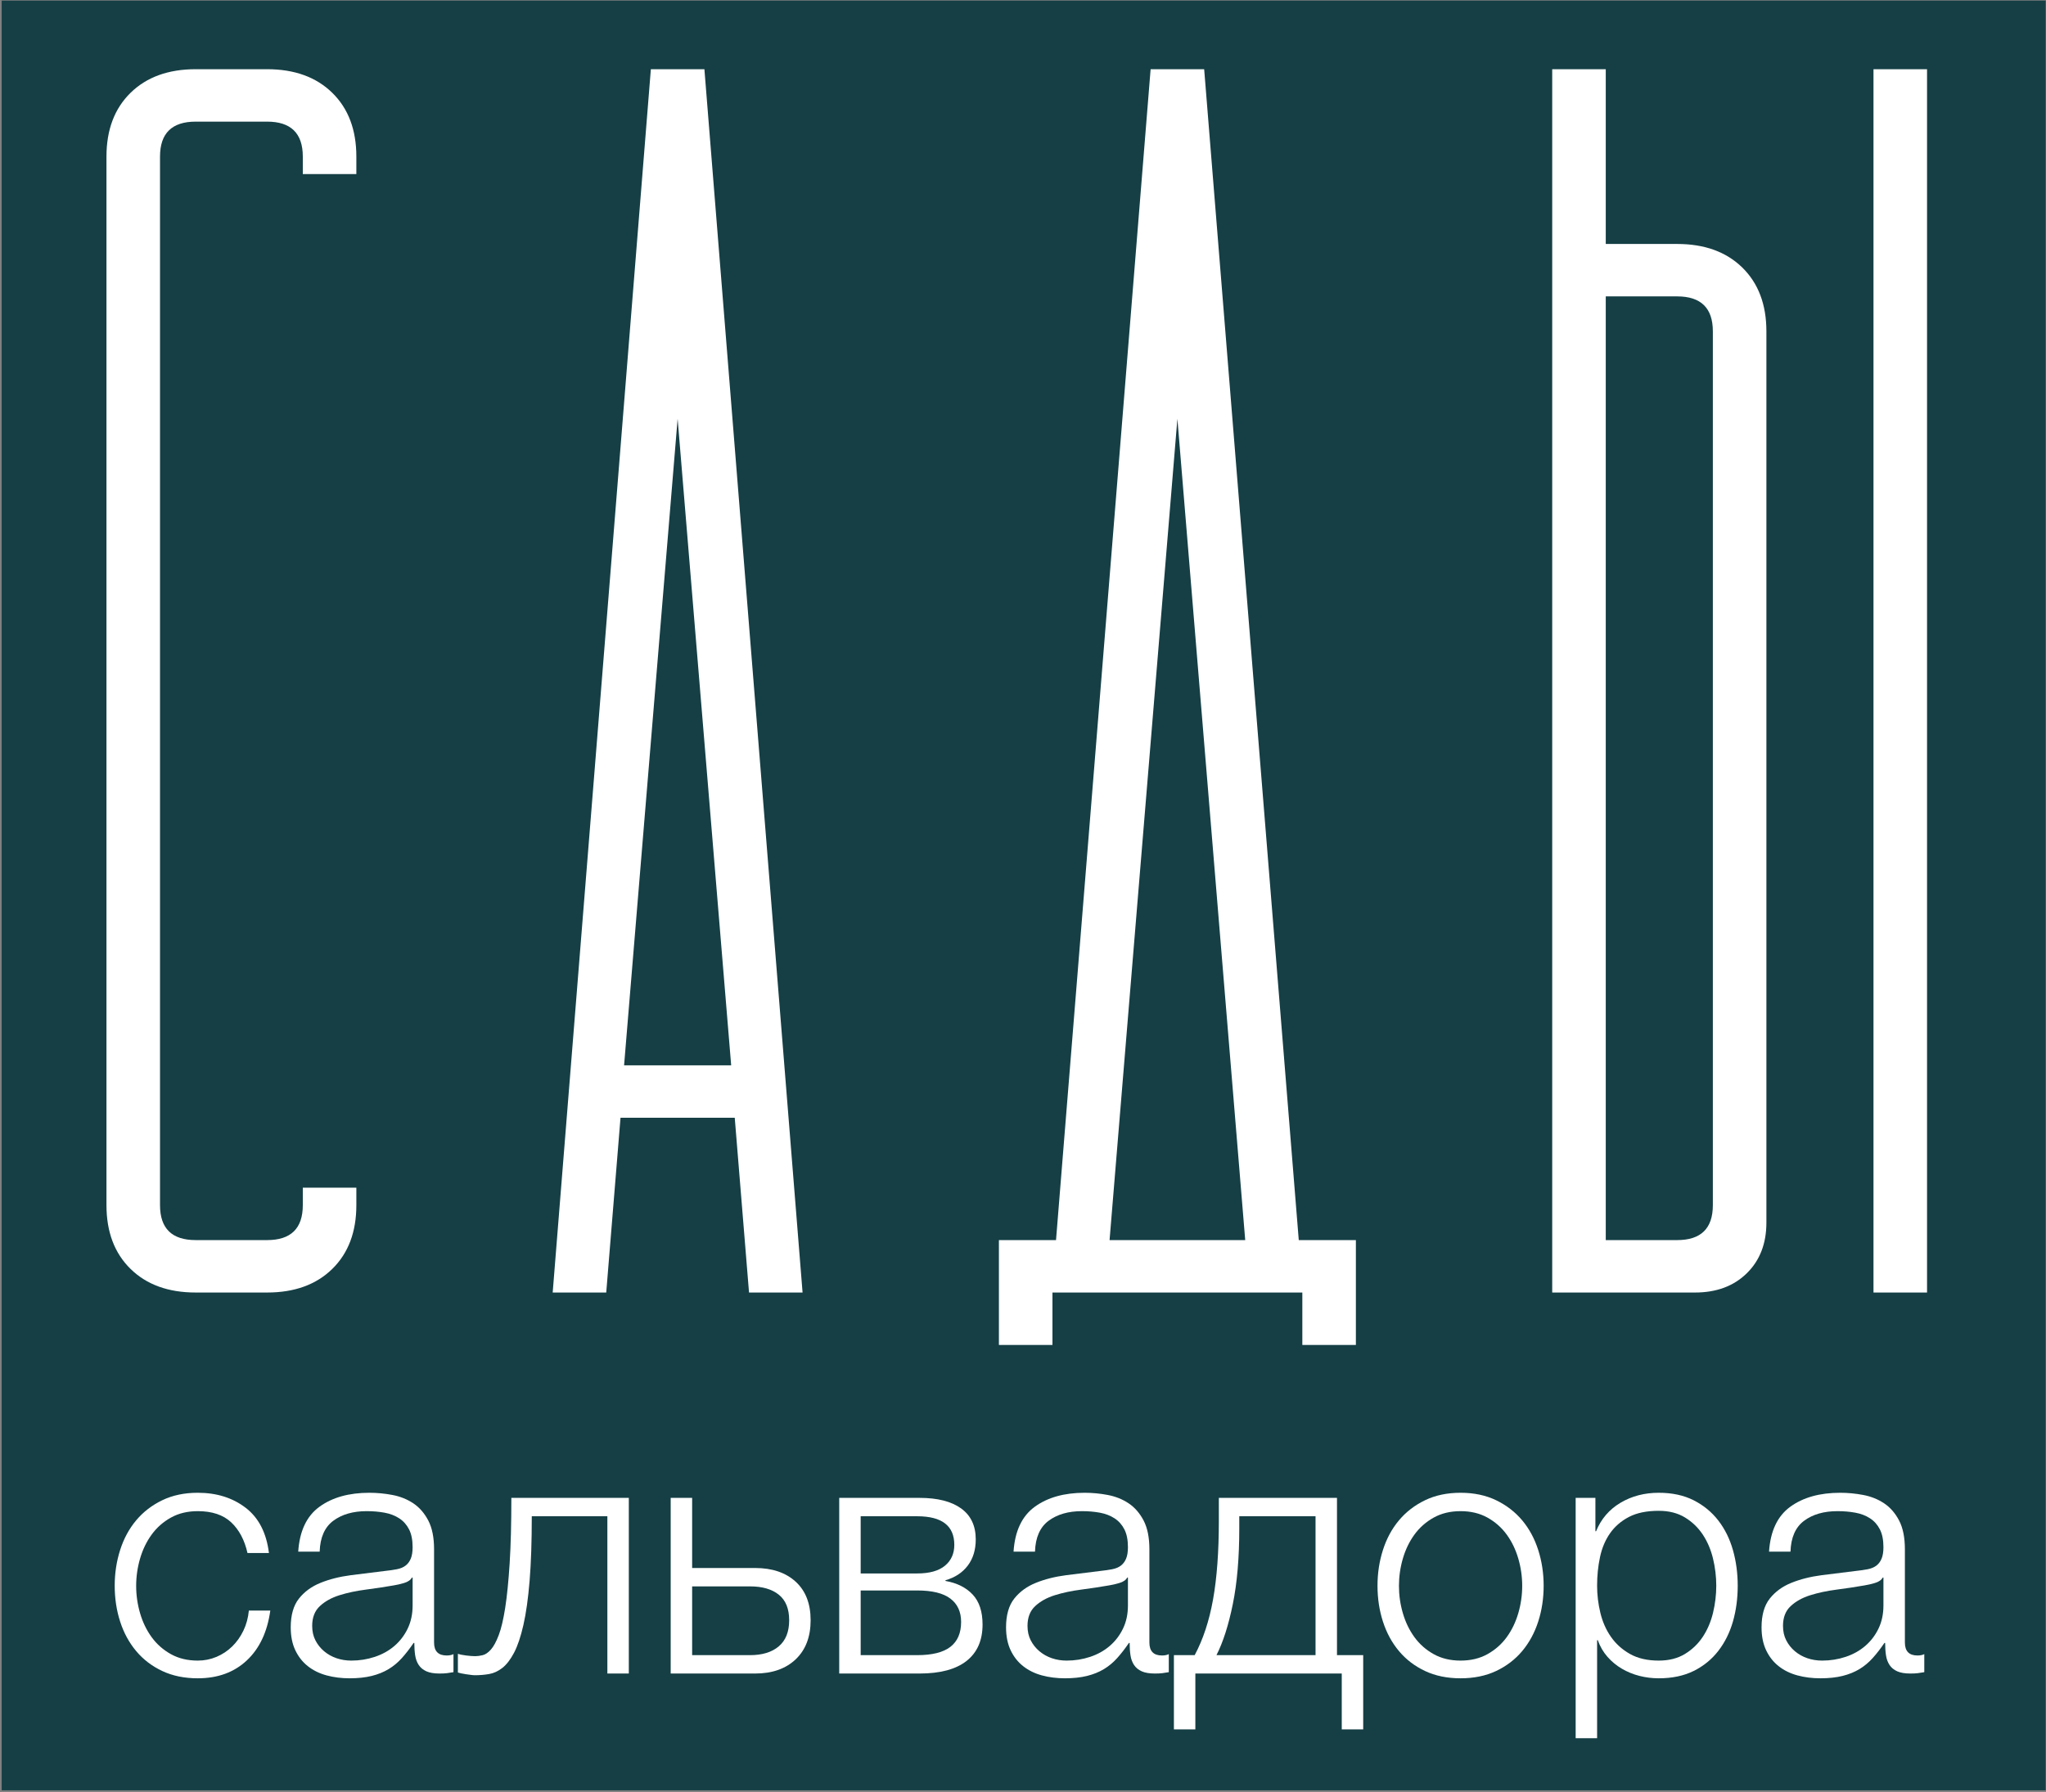 <?xml version="1.0" encoding="UTF-8"?> <svg xmlns="http://www.w3.org/2000/svg" xmlns:xlink="http://www.w3.org/1999/xlink" width="1001px" height="877px" viewBox="0 0 1001 877"><rect x="0" y="0" width="1001" height="877" fill="#808080" stroke="none"/> <!-- Generator: Sketch 60.1 (88133) - https://sketch.com --> <title>Group 2</title> <desc>Created with Sketch.</desc> <g id="Page-1" stroke="none" stroke-width="1" fill="none" fill-rule="evenodd"> <g id="Group-2" transform="translate(500.828, 437) rotate(270) translate(-500.828, -437) translate(60, -63)"> <polygon id="Fill-227" fill="#153F45" points="1.785 1000 1.785 0 877.524 0 877.524 1000"></polygon> <path d="M56.591,95.937 C56.591,89.383 57.785,83.582 60.171,78.531 C62.558,73.476 65.806,69.229 69.916,65.788 C74.023,62.344 78.828,59.733 84.324,57.958 C89.822,56.181 95.68,55.294 101.899,55.294 C108.004,55.294 113.835,56.181 119.389,57.958 C124.94,59.733 129.77,62.344 133.88,65.788 C137.988,69.229 141.264,73.476 143.708,78.531 C146.148,83.582 147.373,89.383 147.373,95.937 C147.373,105.155 144.929,112.956 140.043,119.341 C135.155,125.727 127.771,129.529 117.89,130.75 L117.89,120.257 C124.277,118.813 129.289,116.147 132.926,112.261 C136.559,108.372 138.379,102.932 138.379,95.937 C138.379,90.942 137.323,86.552 135.221,82.778 C133.115,79.003 130.347,75.866 126.911,73.367 C123.475,70.869 119.572,68.979 115.193,67.704 C110.814,66.426 106.357,65.788 101.815,65.788 C97.271,65.788 92.811,66.426 88.434,67.704 C84.057,68.979 80.152,70.869 76.718,73.367 C73.281,75.866 70.514,79.003 68.41,82.778 C66.304,86.552 65.252,90.942 65.252,95.937 C65.252,99.157 65.863,102.211 67.084,105.1 C68.305,107.987 69.999,110.54 72.165,112.762 C74.331,114.983 76.912,116.814 79.91,118.259 C82.908,119.699 86.184,120.59 89.738,120.922 L89.738,131.417 C79.299,129.973 71.166,126.143 65.335,119.923 C59.506,113.703 56.591,105.707 56.591,95.937" id="Fill-228" fill="#FFFFFF"></path> <path d="M65.252,171.062 C65.252,175.06 65.863,178.892 67.086,182.555 C68.307,186.22 70.084,189.411 72.417,192.135 C74.748,194.853 77.579,197.019 80.909,198.629 C84.242,200.239 88.017,201.044 92.238,201.044 L105.896,201.044 L105.896,200.712 C104.674,200.045 103.785,198.768 103.231,196.882 C102.673,194.992 102.286,193.326 102.064,191.885 C101.287,187.441 100.592,182.859 99.983,178.142 C99.371,173.42 98.456,169.118 97.235,165.232 C96.01,161.343 94.237,158.152 91.904,155.655 C89.573,153.155 86.351,151.908 82.243,151.908 C79.577,151.908 77.216,152.432 75.165,153.489 C73.108,154.543 71.331,155.958 69.832,157.735 C68.335,159.512 67.195,161.538 66.419,163.815 C65.641,166.09 65.252,168.506 65.252,171.062 M56.591,170.23 C56.591,166.231 57.06,162.483 58.005,158.986 C58.946,155.488 60.44,152.432 62.491,149.824 C64.542,147.213 67.146,145.16 70.303,143.659 C73.465,142.162 77.203,141.411 81.525,141.411 C87.508,141.411 92.191,142.744 95.572,145.41 C98.952,148.074 101.529,151.6 103.3,155.988 C105.076,160.372 106.321,165.316 107.042,170.811 C107.762,176.309 108.455,181.89 109.122,187.551 C109.343,189.663 109.618,191.577 109.95,193.3 C110.283,195.02 110.865,196.435 111.697,197.547 C112.527,198.657 113.662,199.519 115.105,200.128 C116.547,200.738 118.431,201.044 120.757,201.044 C124.304,201.044 127.213,200.462 129.484,199.296 C131.754,198.129 133.555,196.519 134.885,194.466 C136.215,192.409 137.13,190.023 137.628,187.303 C138.129,184.582 138.379,181.666 138.379,178.557 C138.379,171.894 136.808,166.453 133.67,162.233 C130.533,158.013 125.493,155.792 118.555,155.571 L118.555,145.077 C128.66,145.742 135.989,149.212 140.545,155.488 C145.096,161.76 147.373,169.896 147.373,179.889 C147.373,183.665 147.01,187.441 146.289,191.218 C145.566,194.992 144.21,198.379 142.211,201.379 C140.212,204.377 137.404,206.817 133.797,208.709 C130.187,210.593 125.495,211.539 119.722,211.539 L74.081,211.539 C69.86,211.539 67.752,213.594 67.752,217.703 C67.752,219.036 67.972,220.145 68.417,221.035 L59.589,221.035 C59.365,219.81 59.2,218.728 59.091,217.785 C58.978,216.84 58.924,215.646 58.924,214.205 C58.924,211.539 59.282,209.4 60.006,207.792 C60.727,206.18 61.754,204.931 63.088,204.044 C64.42,203.152 66.004,202.57 67.833,202.295 C69.667,202.016 71.692,201.878 73.914,201.878 L73.914,201.546 C71.137,199.656 68.667,197.74 66.501,195.798 C64.335,193.854 62.53,191.69 61.09,189.3 C59.645,186.913 58.535,184.163 57.755,181.058 C56.981,177.947 56.591,174.336 56.591,170.23" id="Fill-229" fill="#FFFFFF"></path> <path d="M58.09,231.528 C58.09,230.97 58.148,230.303 58.257,229.529 C58.368,228.75 58.48,227.946 58.589,227.114 C58.702,226.282 58.839,225.504 59.006,224.783 C59.172,224.057 59.311,223.532 59.423,223.199 L68.583,223.199 C68.25,224.088 67.974,225.419 67.751,227.198 C67.527,228.972 67.418,230.471 67.418,231.695 C67.418,232.804 67.583,234.028 67.918,235.36 C68.25,236.692 69.167,238.026 70.666,239.358 C72.165,240.691 74.522,241.963 77.746,243.188 C80.966,244.409 85.433,245.463 91.154,246.353 C96.874,247.24 104.089,247.961 112.807,248.517 C121.525,249.073 132.214,249.351 144.875,249.351 L144.875,306.819 L58.922,306.819 L58.922,296.326 L135.879,296.326 L135.879,259.344 C123.468,259.344 112.939,258.989 104.298,258.281 C95.655,257.569 88.453,256.561 82.69,255.249 C76.929,253.938 72.385,252.405 69.06,250.651 C65.735,248.896 63.269,246.99 61.662,244.937 C60.054,242.882 59.057,240.716 58.67,238.443 C58.285,236.162 58.09,233.859 58.09,231.528" id="Fill-230" fill="#FFFFFF"></path> <path d="M67.918,366.116 C67.918,372.114 69.355,376.803 72.229,380.192 C75.099,383.578 79.354,385.273 84.991,385.273 C90.625,385.273 94.795,383.578 97.504,380.192 C100.209,376.803 101.567,372.114 101.567,366.116 L101.567,337.8 L67.918,337.8 L67.918,366.116 Z M144.875,327.305 L144.875,337.8 L110.561,337.8 L110.561,368.617 C110.561,376.944 108.331,383.55 103.873,388.438 C99.418,393.324 93.121,395.768 84.991,395.768 C76.857,395.768 70.48,393.324 65.855,388.438 C61.234,383.55 58.924,376.944 58.924,368.617 L58.924,327.305 L144.875,327.305 Z" id="Fill-231" fill="#FFFFFF"></path> <path d="M67.918,447.906 C67.918,455.234 69.272,460.648 71.977,464.146 C74.684,467.645 78.741,469.394 84.157,469.394 C89.127,469.394 92.937,467.645 95.587,464.146 C98.238,460.648 99.568,455.234 99.568,447.906 L99.568,420.254 L67.918,420.254 L67.918,447.906 Z M107.895,447.906 C107.895,453.903 109.156,458.426 111.678,461.482 C114.203,464.535 117.605,466.064 121.888,466.064 C131.214,466.064 135.879,460.008 135.879,447.906 L135.879,420.254 L107.895,420.254 L107.895,447.906 Z M144.875,409.76 L144.875,449.071 C144.875,457.844 143.15,464.619 139.711,469.394 C136.267,474.167 131.214,476.555 124.553,476.555 C119.442,476.555 115.169,475.249 111.727,472.642 C108.282,470.031 105.896,466.394 104.563,461.732 L104.232,461.732 C103.231,467.396 101.009,471.834 97.567,475.058 C94.124,478.277 89.238,479.887 82.908,479.887 C75.135,479.887 69.193,477.276 65.087,472.06 C60.977,466.838 58.924,459.175 58.924,449.071 L58.924,409.76 L144.875,409.76 Z" id="Fill-232" fill="#FFFFFF"></path> <path d="M65.252,521.031 C65.252,525.029 65.863,528.861 67.086,532.524 C68.307,536.189 70.084,539.38 72.417,542.104 C74.748,544.822 77.579,546.988 80.909,548.598 C84.242,550.208 88.017,551.013 92.238,551.013 L105.896,551.013 L105.896,550.681 C104.674,550.014 103.785,548.737 103.231,546.851 C102.673,544.961 102.286,543.295 102.064,541.854 C101.287,537.41 100.592,532.83 99.983,528.111 C99.371,523.389 98.456,519.087 97.235,515.201 C96.01,511.312 94.237,508.121 91.904,505.624 C89.573,503.124 86.351,501.877 82.243,501.877 C79.577,501.877 77.216,502.401 75.165,503.458 C73.108,504.512 71.331,505.927 69.832,507.704 C68.335,509.481 67.195,511.507 66.419,513.784 C65.641,516.059 65.252,518.475 65.252,521.031 M56.591,520.199 C56.591,516.2 57.06,512.452 58.005,508.955 C58.946,505.457 60.44,502.401 62.491,499.793 C64.542,497.182 67.146,495.129 70.303,493.63 C73.465,492.131 77.203,491.38 81.525,491.38 C87.508,491.38 92.191,492.713 95.572,495.379 C98.952,498.045 101.529,501.569 103.3,505.957 C105.076,510.341 106.321,515.285 107.042,520.78 C107.762,526.278 108.455,531.859 109.122,537.52 C109.343,539.632 109.618,541.546 109.95,543.269 C110.283,544.989 110.865,546.406 111.697,547.516 C112.527,548.626 113.662,549.488 115.105,550.097 C116.547,550.707 118.431,551.013 120.757,551.013 C124.304,551.013 127.213,550.431 129.484,549.265 C131.754,548.098 133.555,546.488 134.885,544.435 C136.215,542.378 137.13,539.992 137.628,537.272 C138.129,534.551 138.379,531.635 138.379,528.526 C138.379,521.863 136.808,516.422 133.67,512.202 C130.533,507.982 125.493,505.761 118.555,505.54 L118.555,495.046 C128.66,495.711 135.989,499.181 140.545,505.457 C145.096,511.729 147.373,519.865 147.373,529.858 C147.373,533.634 147.01,537.41 146.289,541.187 C145.566,544.961 144.21,548.348 142.211,551.348 C140.212,554.346 137.404,556.786 133.797,558.678 C130.187,560.562 125.495,561.508 119.722,561.508 L74.081,561.508 C69.86,561.508 67.752,563.563 67.752,567.672 C67.752,569.005 67.972,570.114 68.417,571.004 L59.589,571.004 C59.365,569.781 59.2,568.697 59.091,567.756 C58.978,566.809 58.924,565.615 58.924,564.174 C58.924,561.508 59.282,559.369 60.006,557.761 C60.727,556.149 61.754,554.9 63.088,554.013 C64.42,553.121 66.004,552.539 67.833,552.264 C69.667,551.985 71.692,551.847 73.914,551.847 L73.914,551.515 C71.137,549.625 68.667,547.709 66.501,545.767 C64.335,543.823 62.53,541.659 61.09,539.269 C59.645,536.882 58.535,534.132 57.755,531.027 C56.981,527.916 56.591,524.305 56.591,520.199" id="Fill-233" fill="#FFFFFF"></path> <path d="M67.918,642.795 L135.879,642.795 L135.879,605.485 L129.913,605.485 C115.546,605.485 103.197,604.426 92.866,602.318 C82.53,600.209 74.216,597.543 67.918,594.323 L67.918,642.795 Z M67.918,573.502 L67.918,583.663 C75.561,587.769 84.647,590.767 95.174,592.657 C105.701,594.545 118.503,595.488 133.572,595.488 L144.875,595.488 L144.875,653.29 L67.918,653.29 L67.918,666.116 L31.603,666.116 L31.603,655.623 L58.924,655.623 L58.924,583.995 L31.603,583.995 L31.603,573.502 L67.918,573.502 Z" id="Fill-234" fill="#FFFFFF"></path> <path d="M65.252,713.756 C65.252,718.753 66.304,723.139 68.41,726.915 C70.514,730.688 73.281,733.827 76.716,736.328 C80.154,738.826 84.057,740.71 88.434,741.989 C92.811,743.265 97.271,743.905 101.815,743.905 C106.357,743.905 110.816,743.265 115.193,741.989 C119.572,740.71 123.475,738.826 126.911,736.328 C130.347,733.827 133.115,730.688 135.221,726.915 C137.323,723.139 138.379,718.753 138.379,713.756 C138.379,708.759 137.323,704.369 135.221,700.597 C133.115,696.82 130.347,693.685 126.911,691.184 C123.475,688.686 119.572,686.798 115.193,685.521 C110.816,684.243 106.357,683.605 101.815,683.605 C97.271,683.605 92.811,684.243 88.434,685.521 C84.057,686.798 80.154,688.686 76.716,691.184 C73.281,693.685 70.514,696.82 68.41,700.597 C66.304,704.369 65.252,708.759 65.252,713.756 M56.591,713.756 C56.591,707.202 57.785,701.399 60.171,696.348 C62.56,691.293 65.806,687.046 69.916,683.605 C74.023,680.162 78.83,677.552 84.326,675.777 C89.822,673.998 95.678,673.112 101.899,673.112 C108.004,673.112 113.835,673.998 119.389,675.777 C124.94,677.552 129.77,680.162 133.88,683.605 C137.988,687.046 141.264,691.293 143.708,696.348 C146.15,701.399 147.373,707.202 147.373,713.756 C147.373,720.306 146.15,726.107 143.708,731.162 C141.264,736.215 137.988,740.46 133.88,743.905 C129.77,747.347 124.94,749.956 119.389,751.735 C113.835,753.51 108.004,754.4 101.899,754.4 C95.678,754.4 89.822,753.51 84.326,751.735 C78.83,749.956 74.023,747.347 69.916,743.905 C65.806,740.46 62.56,736.215 60.171,731.162 C57.785,726.107 56.591,720.306 56.591,713.756" id="Fill-235" fill="#FFFFFF"></path> <path d="M65.252,810.702 C65.252,815.698 66.336,819.974 68.5,823.528 C70.666,827.08 73.469,829.995 76.912,832.272 C80.353,834.547 84.268,836.213 88.656,837.271 C93.042,838.323 97.457,838.852 101.899,838.852 C106.34,838.852 110.754,838.323 115.14,837.271 C119.527,836.213 123.441,834.547 126.885,832.272 C130.324,829.995 133.132,827.08 135.296,823.528 C137.462,819.974 138.544,815.698 138.544,810.702 C138.544,804.813 137.547,799.959 135.546,796.125 C133.547,792.295 130.882,789.212 127.55,786.881 C124.219,784.55 120.331,782.908 115.892,781.969 C111.447,781.022 106.783,780.55 101.899,780.55 C97.457,780.55 93.042,781.078 88.656,782.134 C84.268,783.188 80.353,784.907 76.912,787.298 C73.469,789.683 70.666,792.794 68.5,796.626 C66.336,800.456 65.252,805.147 65.252,810.702 L65.252,810.702 Z M144.876,770.057 L144.876,779.718 L128.549,779.718 L128.549,780.051 C134.545,782.493 139.183,786.466 142.461,791.962 C145.733,797.458 147.373,803.706 147.373,810.702 C147.373,817.252 146.15,822.944 143.708,827.775 C141.264,832.606 137.962,836.628 133.797,839.852 C129.633,843.071 124.803,845.457 119.305,847.016 C113.809,848.568 108.004,849.347 101.899,849.347 C95.678,849.347 89.847,848.568 84.409,847.016 C78.965,845.457 74.165,843.071 70.001,839.852 C65.835,836.628 62.56,832.606 60.171,827.775 C57.785,822.944 56.591,817.252 56.591,810.702 C56.591,807.478 56.981,804.343 57.755,801.291 C58.535,798.234 59.698,795.377 61.255,792.712 C62.808,790.046 64.753,787.685 67.086,785.632 C69.417,783.575 72.137,781.993 75.247,780.885 L75.247,780.55 L27.273,780.55 L27.273,770.057 L144.876,770.057 Z" id="Fill-236" fill="#FFFFFF"></path> <path d="M65.252,890.657 C65.252,894.654 65.863,898.484 67.086,902.149 C68.307,905.812 70.084,909.003 72.417,911.727 C74.748,914.447 77.579,916.613 80.909,918.223 C84.242,919.833 88.017,920.639 92.238,920.639 L105.896,920.639 L105.896,920.306 C104.674,919.639 103.785,918.362 103.231,916.474 C102.673,914.584 102.286,912.92 102.064,911.477 C101.287,907.035 100.592,902.453 99.983,897.735 C99.371,893.014 98.456,888.71 97.235,884.824 C96.01,880.937 94.237,877.746 91.904,875.247 C89.573,872.749 86.351,871.5 82.243,871.5 C79.577,871.5 77.216,872.026 75.165,873.082 C73.108,874.135 71.331,875.552 69.832,877.329 C68.335,879.106 67.195,881.131 66.419,883.409 C65.641,885.684 65.252,888.1 65.252,890.657 M56.591,889.822 C56.591,885.825 57.06,882.078 58.005,878.58 C58.946,875.08 60.44,872.026 62.491,869.417 C64.542,866.808 67.146,864.753 70.303,863.253 C73.465,861.754 77.203,861.005 81.525,861.005 C87.508,861.005 92.191,862.337 95.572,865.002 C98.952,867.668 101.529,871.192 103.3,875.58 C105.076,879.966 106.321,884.908 107.042,890.405 C107.762,895.901 108.455,901.482 109.122,907.146 C109.343,909.255 109.618,911.169 109.95,912.892 C110.283,914.613 110.865,916.029 111.697,917.141 C112.527,918.249 113.662,919.111 115.105,919.722 C116.547,920.331 118.431,920.639 120.757,920.639 C124.304,920.639 127.213,920.056 129.484,918.888 C131.754,917.723 133.555,916.112 134.885,914.058 C136.215,912.002 137.13,909.618 137.628,906.896 C138.129,904.174 138.379,901.259 138.379,898.15 C138.379,891.487 136.808,886.045 133.67,881.828 C130.533,877.605 125.493,875.385 118.555,875.165 L118.555,864.67 C128.66,865.337 135.989,868.806 140.545,875.08 C145.096,881.354 147.373,889.488 147.373,899.483 C147.373,903.259 147.01,907.035 146.289,910.812 C145.566,914.584 144.21,917.973 142.211,920.971 C140.212,923.969 137.404,926.411 133.797,928.301 C130.187,930.187 125.495,931.134 119.722,931.134 L74.081,931.134 C69.86,931.134 67.752,933.187 67.752,937.297 C67.752,938.629 67.972,939.739 68.417,940.627 L59.589,940.627 C59.365,939.405 59.2,938.321 59.091,937.38 C58.978,936.435 58.924,935.24 58.924,933.797 C58.924,931.134 59.282,928.994 60.006,927.384 C60.727,925.774 61.754,924.523 63.088,923.637 C64.42,922.746 66.004,922.164 67.833,921.89 C69.667,921.608 71.692,921.473 73.914,921.473 L73.914,921.138 C71.137,919.249 68.667,917.334 66.501,915.392 C64.335,913.446 62.53,911.282 61.09,908.895 C59.645,906.507 58.535,903.757 57.755,900.65 C56.981,897.539 56.591,893.929 56.591,889.822" id="Fill-237" fill="#FFFFFF"></path> <path d="M843.965,94.924 L843.965,129.853 C843.965,143.238 840.116,153.867 832.42,161.728 C824.726,169.588 814.316,173.517 801.208,173.517 L792.655,173.517 L792.655,147.318 L801.208,147.318 C812.606,147.318 818.311,141.493 818.311,129.853 L818.311,94.924 C818.311,83.272 812.606,77.46 801.208,77.46 L288.117,77.46 C276.707,77.46 271.015,83.272 271.015,94.924 L271.015,129.853 C271.015,141.493 276.707,147.318 288.117,147.318 L296.669,147.318 L296.669,173.517 L288.117,173.517 C274.998,173.517 264.602,169.588 256.904,161.728 C249.21,153.867 245.361,143.238 245.361,129.853 L245.361,94.924 C245.361,81.525 249.21,70.91 256.904,63.051 C264.602,55.191 274.998,51.261 288.117,51.261 L801.208,51.261 C814.316,51.261 824.726,55.191 832.42,63.051 C840.116,70.91 843.965,81.525 843.965,94.924" id="Fill-238" fill="#FFFFFF"></path> <path d="M356.53,356.899 L672.937,330.7 L356.53,304.503 L356.53,356.899 Z M245.359,269.575 L843.965,317.603 L843.965,343.8 L245.359,391.827 L245.359,365.632 L330.876,358.644 L330.876,302.756 L245.359,295.772 L245.359,269.575 Z" id="Fill-239" fill="#FFFFFF"></path> <path d="M271.015,608.391 L672.935,575.208 L271.015,542.025 L271.015,608.391 Z M271.015,515.828 L843.965,562.11 L843.965,588.307 L271.015,634.59 L271.015,662.534 L219.705,662.534 L219.705,636.335 L245.361,636.335 L245.361,514.081 L219.705,514.081 L219.705,487.884 L271.015,487.884 L271.015,515.828 Z" id="Fill-240" fill="#FFFFFF"></path> <path d="M245.361,941.971 L245.361,915.773 L843.965,915.773 L843.965,941.971 L245.361,941.971 Z M732.796,784.786 L271.015,784.786 L271.015,819.716 C271.015,831.355 276.707,837.18 288.119,837.18 L715.693,837.18 C727.091,837.18 732.796,831.355 732.796,819.716 L732.796,784.786 Z M843.965,758.589 L843.965,784.786 L758.45,784.786 L758.45,819.716 C758.45,833.102 754.603,843.731 746.905,851.59 C739.209,859.448 728.801,863.377 715.693,863.377 L279.566,863.377 C269.306,863.377 261.033,860.171 254.767,853.773 C248.487,847.36 245.361,838.927 245.361,828.449 L245.361,758.589 L843.965,758.589 Z" id="Fill-241" fill="#FFFFFF"></path> </g> </g> </svg> 